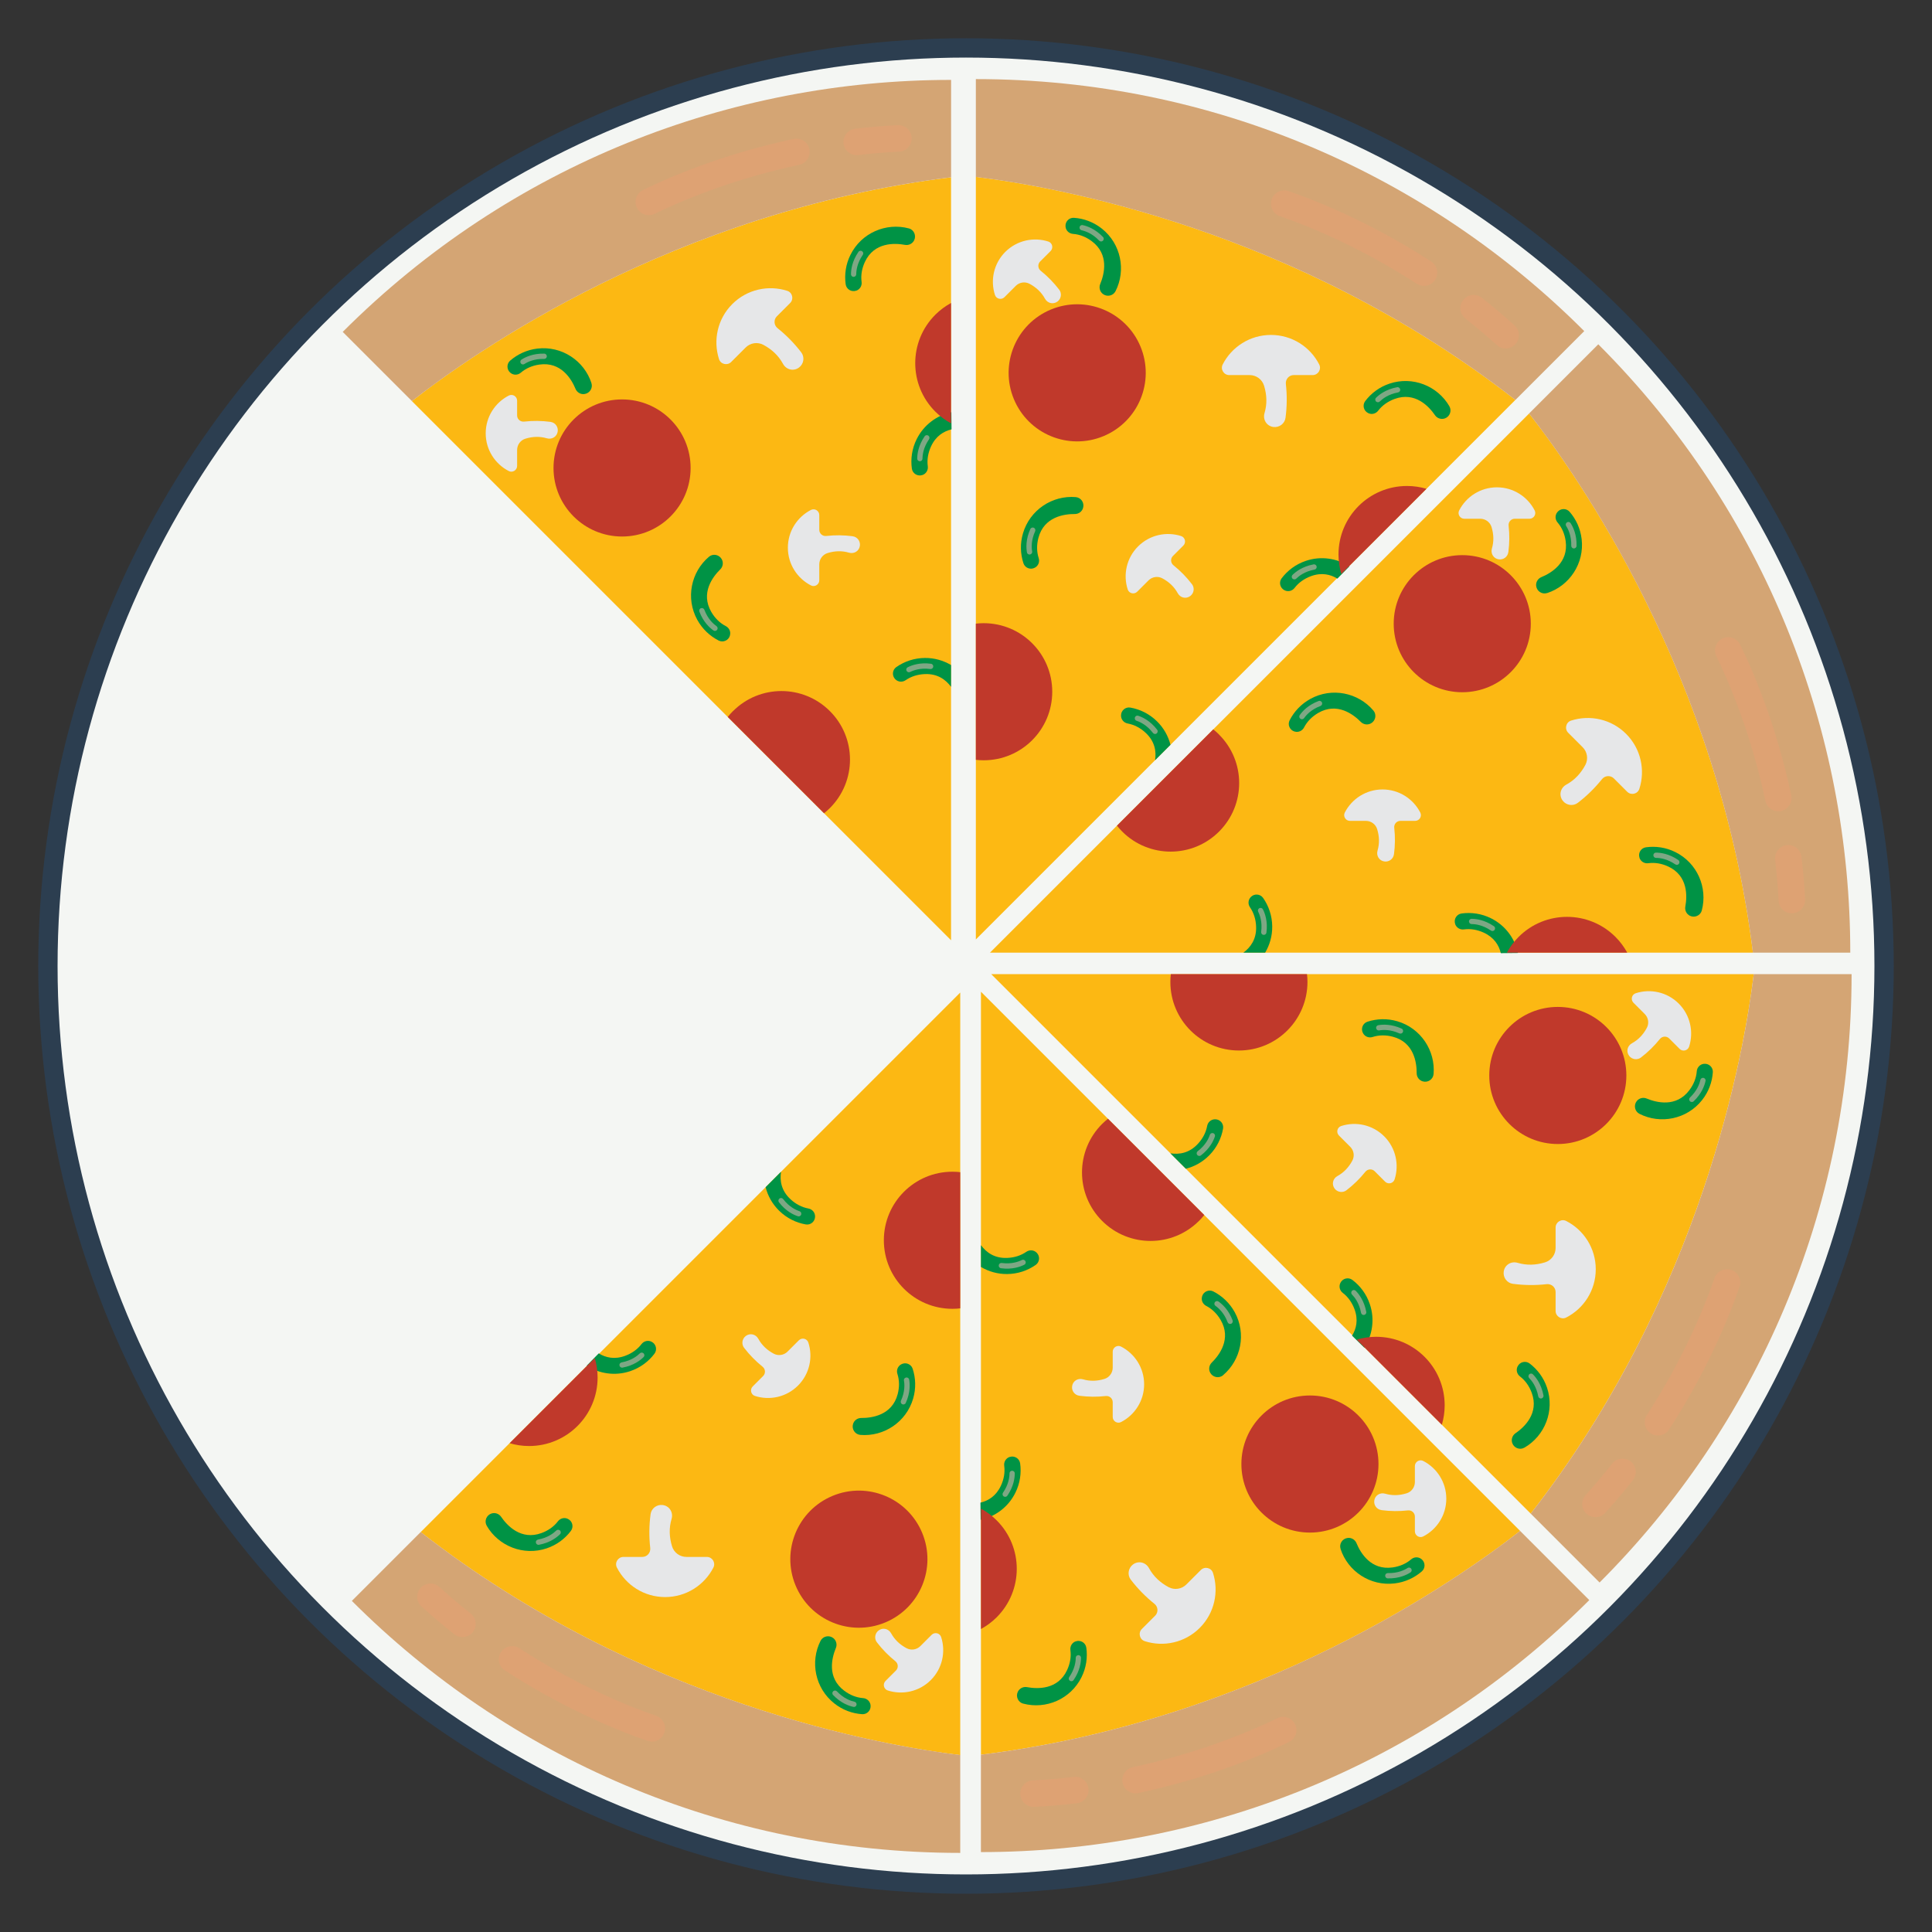 <?xml version="1.0" encoding="UTF-8"?>
<svg id="Layer_1" data-name="Layer 1" xmlns="http://www.w3.org/2000/svg" viewBox="0 0 500 500">
  <rect x="0" y="0" width="500" height="500" fill="#333333" stroke="none"/>
  <defs>
    <style>
      .cls-1 {
        fill: #d4a574;
      }

      .cls-2 {
        fill: #fdb913;
      }

      .cls-3 {
        fill: #f4f6f3;
        stroke: #2c3e50;
        stroke-miterlimit: 10;
        stroke-width: 5px;
      }

      .cls-4 {
        fill: #c0392b;
      }

      .cls-5 {
        fill: #dea273;
      }

      .cls-6 {
        fill: #fcb813;
      }

      .cls-7 {
        fill: #7ea784;
      }

      .cls-8 {
        fill: #e6e7e8;
      }

      .cls-9 {
        fill: #009345;
      }
    </style>
  </defs>
  <circle class="cls-3" cx="250" cy="250" r="237.6"/>
  <g>
    <g>
      <path class="cls-6" d="M248.51,256.87l-139.63,139.63c56.97,44.45,119.72,55.3,139.63,57.72v-197.34Z"/>
      <path class="cls-1" d="M248.51,479.53v-25.32c-19.9-2.42-82.66-13.26-139.63-57.72l-17.82,17.82c40.29,40.29,95.96,65.22,157.45,65.22Z"/>
      <g>
        <path class="cls-9" d="M125.96,394.86c3.06,5.28,9.52,7.87,15.52,5.85,2.59-.87,4.73-2.48,6.27-4.52.77-1.03.41-2.51-.74-3.08l-.04-.02c-.9-.45-1.97-.17-2.58.62-1.04,1.37-2.51,2.4-4.24,3.04-5.34,1.96-8.93-1.96-10.46-4.2-.56-.81-1.58-1.16-2.52-.85h0c-1.3.44-1.9,1.96-1.21,3.15Z"/>
        <path class="cls-7" d="M144.84,396.02h0c.34.25.39.74.09,1.04-.8.8-2.56,2.19-5.45,2.73-.39.07-.75-.2-.8-.59h0c-.05-.36.2-.69.56-.76,2.55-.47,4.06-1.69,4.72-2.34.24-.24.61-.26.88-.07Z"/>
      </g>
      <g>
        <path class="cls-9" d="M212.36,424.64c-2.76,5.44-1.41,12.27,3.55,16.2,2.15,1.7,4.66,2.62,7.21,2.79,1.28.09,2.33-1.02,2.18-2.3v-.04c-.12-1-.94-1.75-1.94-1.82-1.72-.13-3.38-.79-4.86-1.9-4.56-3.41-3.22-8.55-2.18-11.06.38-.91.11-1.96-.66-2.57h0c-1.08-.85-2.68-.52-3.3.7Z"/>
        <path class="cls-7" d="M221.68,441.1h0c-.02.42-.41.73-.82.64-1.11-.24-3.23-.95-5.26-3.08-.27-.28-.24-.74.06-.99h0c.28-.24.69-.21.94.06,1.79,1.88,3.63,2.48,4.54,2.68.33.07.55.37.54.7Z"/>
      </g>
      <g>
        <path class="cls-9" d="M222.64,371.35c6.08.51,11.9-3.31,13.68-9.39.77-2.63.67-5.3-.12-7.73-.4-1.22-1.82-1.77-2.95-1.15l-.04.02c-.88.48-1.27,1.52-.96,2.47.53,1.64.54,3.43.07,5.22-1.44,5.5-6.72,6.2-9.43,6.18-.99,0-1.86.63-2.13,1.58h0c-.39,1.32.52,2.68,1.9,2.8Z"/>
        <path class="cls-7" d="M234.39,356.53h0c.4-.14.83.11.9.52.2,1.12.34,3.35-.88,6.03-.16.36-.6.5-.94.32h0c-.32-.17-.45-.56-.3-.9,1.07-2.36.94-4.3.77-5.21-.06-.33.13-.65.45-.76Z"/>
      </g>
      <g>
        <path class="cls-9" d="M154.94,350.26l-3.11,3.18c3.24,2.08,7.36,2.74,11.28,1.41,2.59-.87,4.73-2.48,6.27-4.52.77-1.03.41-2.51-.74-3.08l-.04-.02c-.9-.45-1.97-.17-2.58.62-1.04,1.37-2.51,2.4-4.24,3.04-2.76,1.02-5.06.45-6.84-.64Z"/>
        <path class="cls-7" d="M166.47,350.17h0c.34.25.39.74.09,1.04-.8.8-2.56,2.19-5.45,2.73-.39.07-.75-.2-.8-.59h0c-.05-.36.2-.69.56-.76,2.55-.47,4.06-1.69,4.72-2.34.24-.24.61-.26.88-.07Z"/>
      </g>
      <g>
        <path class="cls-9" d="M202.13,303.25l-3.99,3.99c.57,2.25,1.74,4.37,3.52,6.11,1.95,1.91,4.36,3.09,6.87,3.53,1.27.22,2.42-.77,2.41-2.06v-.04c-.01-1-.74-1.84-1.73-2.02-1.69-.31-3.28-1.14-4.63-2.4-2.42-2.24-2.8-4.85-2.45-7.12Z"/>
        <path class="cls-7" d="M207.37,314.21h0c-.06.42-.48.68-.88.55-1.08-.35-3.11-1.28-4.9-3.62-.24-.31-.16-.76.16-.98h0c.3-.21.71-.13.93.16,1.58,2.06,3.35,2.85,4.23,3.14.32.1.51.42.46.75Z"/>
      </g>
      <g>
        <path class="cls-5" d="M122.37,422.38h0c1.18-1.49.93-3.65-.56-4.82-2.71-2.13-5.42-4.42-8.11-6.86-1.38-1.25-3.5-1.16-4.78.18h0c-1.33,1.4-1.24,3.61.19,4.91,2.81,2.55,5.64,4.93,8.46,7.15,1.48,1.17,3.63.92,4.81-.55Z"/>
        <path class="cls-5" d="M129.78,427.39c-1.18,1.59-.78,3.84.88,4.92,7.21,4.67,13.89,8.26,19.32,10.89,7.75,3.76,14,6.1,17.62,7.34,1.86.64,3.87-.42,4.4-2.32h0c.49-1.76-.46-3.59-2.18-4.17-3.44-1.18-9.53-3.46-17.01-7.1-5.17-2.51-11.54-5.94-18.41-10.39-1.52-.98-3.54-.62-4.62.83h0Z"/>
      </g>
      <path class="cls-4" d="M131.89,373.5c1.6.47,3.28.73,5.03.73,9.8,0,17.74-7.94,17.74-17.74,0-1.75-.26-3.44-.73-5.03l-22.04,22.04Z"/>
      <path class="cls-4" d="M246.48,338.72c.69,0,1.36-.04,2.03-.12v-35.24c-.67-.08-1.34-.12-2.03-.12-9.8,0-17.74,7.94-17.74,17.74s7.94,17.74,17.74,17.74Z"/>
      <path class="cls-8" d="M161.35,402.93c-1.41,0-2.34,1.49-1.7,2.75,2.32,4.54,7.04,7.64,12.49,7.64s10.17-3.11,12.49-7.64c.64-1.26-.29-2.75-1.7-2.75h-5.28c-1.71,0-3.23-1.11-3.73-2.75-.74-2.42-.8-4.78-.12-7.07.5-1.7-.54-3.38-2.29-3.61-1.54-.2-2.94.88-3.14,2.37-.39,2.92-.42,5.84-.09,8.76.13,1.22-.81,2.3-2.04,2.3h-4.88Z"/>
      <path class="cls-8" d="M192.57,348.81c1.4,1.83,3,3.46,4.79,4.9.75.6.82,1.72.14,2.4l-2.7,2.7c-.78.78-.47,2.12.58,2.46,3.79,1.22,8.12.33,11.14-2.68,3.01-3.01,3.91-7.34,2.68-11.14-.34-1.05-1.68-1.36-2.46-.58l-2.92,2.92c-.95.95-2.4,1.17-3.58.54-1.74-.93-3.08-2.2-3.98-3.84-.66-1.22-2.17-1.57-3.27-.73-.96.74-1.14,2.11-.42,3.05Z"/>
      <path class="cls-8" d="M226.94,425.03c1.4,1.83,3,3.46,4.79,4.9.75.6.82,1.72.14,2.4l-2.7,2.7c-.78.78-.47,2.12.58,2.46,3.79,1.22,8.12.33,11.14-2.68,3.01-3.01,3.91-7.34,2.68-11.14-.34-1.05-1.68-1.36-2.46-.58l-2.92,2.92c-.95.95-2.4,1.17-3.58.54-1.74-.93-3.08-2.2-3.98-3.84-.66-1.22-2.17-1.57-3.27-.73-.96.74-1.14,2.11-.42,3.05Z"/>
      <circle class="cls-4" cx="222.28" cy="403.51" r="17.74" transform="translate(-137.5 115.78) rotate(-22.5)"/>
    </g>
    <g>
      <path class="cls-6" d="M256.52,252.1l139.63,139.63c44.45-56.97,55.3-119.72,57.72-139.63h-197.34Z"/>
      <path class="cls-1" d="M479.19,252.1h-25.32c-2.42,19.9-13.26,82.66-57.72,139.63l17.82,17.82c40.29-40.29,65.22-95.96,65.22-157.45Z"/>
      <g>
        <path class="cls-9" d="M394.52,374.65c5.28-3.06,7.87-9.52,5.85-15.52-.87-2.59-2.48-4.73-4.52-6.27-1.03-.77-2.51-.41-3.08.74l-.02.04c-.45.9-.17,1.97.62,2.58,1.37,1.04,2.4,2.51,3.04,4.24,1.96,5.34-1.96,8.93-4.2,10.46-.81.56-1.16,1.58-.85,2.52h0c.44,1.3,1.96,1.9,3.15,1.21Z"/>
        <path class="cls-7" d="M395.68,355.77h0c.25-.34.74-.39,1.04-.09.8.8,2.19,2.56,2.73,5.45.07.39-.2.75-.59.8h0c-.36.05-.69-.2-.76-.56-.47-2.55-1.69-4.06-2.34-4.72-.24-.24-.26-.61-.07-.88Z"/>
      </g>
      <g>
        <path class="cls-9" d="M424.29,288.26c5.44,2.76,12.27,1.41,16.2-3.55,1.7-2.15,2.62-4.66,2.79-7.21.09-1.28-1.02-2.33-2.3-2.18h-.04c-1,.12-1.75.94-1.82,1.94-.13,1.72-.79,3.38-1.9,4.86-3.41,4.56-8.55,3.22-11.06,2.18-.91-.38-1.96-.11-2.57.66h0c-.85,1.08-.52,2.68.7,3.3Z"/>
        <path class="cls-7" d="M440.75,278.94h0c.42.02.73.41.64.82-.24,1.11-.95,3.23-3.08,5.26-.28.27-.74.24-.99-.06h0c-.24-.28-.21-.69.06-.94,1.88-1.79,2.48-3.63,2.68-4.54.07-.33.37-.55.7-.54Z"/>
      </g>
      <g>
        <path class="cls-9" d="M371.01,277.98c.51-6.08-3.31-11.9-9.39-13.68-2.63-.77-5.3-.67-7.73.12-1.22.4-1.77,1.82-1.15,2.95l.02.04c.48.88,1.52,1.27,2.47.96,1.64-.53,3.43-.54,5.22-.07,5.5,1.44,6.2,6.72,6.18,9.43,0,.99.63,1.86,1.58,2.13h0c1.32.39,2.68-.52,2.8-1.9Z"/>
        <path class="cls-7" d="M356.18,266.22h0c-.14-.4.11-.83.52-.9,1.12-.2,3.35-.34,6.03.88.36.16.5.6.32.94h0c-.17.32-.56.45-.9.3-2.36-1.07-4.3-.94-5.21-.77-.33.06-.65-.13-.76-.45Z"/>
      </g>
      <g>
        <path class="cls-9" d="M349.92,345.68l3.18,3.11c2.08-3.24,2.74-7.36,1.41-11.28-.87-2.59-2.48-4.73-4.52-6.27-1.03-.77-2.51-.41-3.08.74l-.02.04c-.45.9-.17,1.97.62,2.58,1.37,1.04,2.4,2.51,3.04,4.24,1.02,2.76.45,5.06-.64,6.84Z"/>
        <path class="cls-7" d="M349.82,334.15h0c.25-.34.74-.39,1.04-.09.8.8,2.19,2.56,2.73,5.45.07.39-.2.75-.59.8h0c-.36.05-.69-.2-.76-.56-.47-2.55-1.69-4.06-2.34-4.72-.24-.24-.26-.61-.07-.88Z"/>
      </g>
      <g>
        <path class="cls-9" d="M302.9,298.48l3.99,3.99c2.25-.57,4.37-1.74,6.11-3.52,1.91-1.95,3.09-4.36,3.53-6.87.22-1.27-.77-2.42-2.06-2.41h-.04c-1,.01-1.84.74-2.02,1.73-.31,1.69-1.14,3.28-2.4,4.63-2.24,2.42-4.85,2.8-7.12,2.45Z"/>
        <path class="cls-7" d="M313.86,293.24h0c.42.06.68.48.55.88-.35,1.08-1.28,3.11-3.62,4.9-.31.24-.76.16-.98-.16h0c-.21-.3-.13-.71.16-.93,2.06-1.58,2.85-3.35,3.14-4.23.1-.32.42-.51.75-.46Z"/>
      </g>
      <g>
        <path class="cls-5" d="M422.04,378.25h0c-1.49-1.18-3.65-.93-4.82.56-2.13,2.71-4.42,5.42-6.86,8.11-1.25,1.38-1.16,3.5.18,4.78h0c1.4,1.33,3.61,1.24,4.91-.19,2.55-2.81,4.93-5.64,7.15-8.46,1.17-1.48.92-3.63-.55-4.81Z"/>
        <path class="cls-5" d="M427.04,370.83c1.59,1.18,3.84.78,4.92-.88,4.67-7.21,8.26-13.89,10.89-19.32,3.76-7.75,6.1-14,7.34-17.62.64-1.86-.42-3.87-2.32-4.4h0c-1.75-.49-3.58.46-4.17,2.18-1.18,3.44-3.46,9.53-7.1,17.01-2.51,5.17-5.94,11.54-10.39,18.41-.98,1.52-.62,3.54.83,4.62h0Z"/>
      </g>
      <path class="cls-4" d="M373.15,368.73c.47-1.6.73-3.28.73-5.03,0-9.8-7.94-17.74-17.74-17.74-1.75,0-3.44.26-5.03.73l22.04,22.04Z"/>
      <path class="cls-4" d="M338.37,254.13c0-.69-.04-1.36-.12-2.03h-35.24c-.08.67-.12,1.34-.12,2.03,0,9.8,7.94,17.74,17.74,17.74s17.74-7.94,17.74-17.74Z"/>
      <path class="cls-8" d="M402.59,339.27c0,1.41,1.49,2.34,2.75,1.7,4.54-2.32,7.64-7.04,7.64-12.49s-3.11-10.17-7.64-12.49c-1.26-.64-2.75.29-2.75,1.7v5.28c0,1.71-1.11,3.23-2.75,3.73-2.42.74-4.78.8-7.07.12-1.7-.5-3.38.54-3.61,2.29-.2,1.54.88,2.94,2.37,3.14,2.92.39,5.84.42,8.76.09,1.22-.13,2.3.81,2.3,2.04v4.88Z"/>
      <path class="cls-8" d="M348.46,308.04c1.83-1.4,3.46-3,4.9-4.79.6-.75,1.72-.82,2.4-.14l2.7,2.7c.78.78,2.12.47,2.46-.58,1.22-3.79.33-8.12-2.68-11.14-3.01-3.01-7.34-3.91-11.14-2.68-1.05.34-1.36,1.68-.58,2.46l2.92,2.92c.95.95,1.17,2.4.54,3.58-.93,1.74-2.2,3.08-3.84,3.98-1.22.66-1.57,2.17-.73,3.27.74.96,2.11,1.14,3.05.42Z"/>
      <path class="cls-8" d="M424.68,273.68c1.83-1.4,3.46-3,4.9-4.79.6-.75,1.72-.82,2.4-.14l2.7,2.7c.78.78,2.12.47,2.46-.58,1.22-3.79.33-8.12-2.68-11.14-3.01-3.01-7.34-3.91-11.14-2.68-1.05.34-1.36,1.68-.58,2.46l2.92,2.92c.95.95,1.17,2.4.54,3.58-.93,1.74-2.2,3.08-3.84,3.98-1.22.66-1.57,2.17-.73,3.27.74.96,2.11,1.14,3.05.42Z"/>
      <circle class="cls-4" cx="403.16" cy="278.33" r="17.74"/>
    </g>
    <g>
      <path class="cls-6" d="M253.87,256.66v197.46c71.72-8.85,123.76-45.55,139.54-57.92l-139.54-139.54Z"/>
      <path class="cls-1" d="M411.31,414.11l-17.91-17.91c-15.78,12.36-67.82,49.07-139.54,57.92v25.2c56.98,0,113.97-21.74,157.45-65.22Z"/>
      <g>
        <path class="cls-9" d="M264.79,440.89c5.9,1.57,12.3-1.16,15.11-6.84,1.22-2.45,1.59-5.1,1.24-7.63-.18-1.27-1.48-2.06-2.7-1.65h-.04c-.95.33-1.52,1.29-1.38,2.28.23,1.71-.07,3.47-.85,5.15-2.39,5.16-7.7,4.92-10.37,4.43-.97-.18-1.94.3-2.38,1.18h0c-.61,1.23.05,2.73,1.37,3.09Z"/>
        <path class="cls-7" d="M278.96,428.36h0c.42-.07.8.25.8.67,0,1.14-.26,3.36-1.92,5.78-.22.32-.67.39-.98.15h0c-.29-.22-.35-.63-.14-.93,1.47-2.14,1.68-4.07,1.68-4.99,0-.34.24-.62.57-.67Z"/>
      </g>
      <g>
        <path class="cls-9" d="M346.93,400.85c1.89,5.8,7.68,9.68,13.97,8.94,2.72-.32,5.15-1.45,7.07-3.12.97-.84.92-2.37-.09-3.17l-.03-.02c-.79-.62-1.89-.58-2.65.08-1.3,1.12-2.95,1.83-4.78,2.09-5.63.81-8.33-3.77-9.36-6.28-.38-.91-1.31-1.47-2.28-1.35h0c-1.37.16-2.27,1.53-1.84,2.83Z"/>
        <path class="cls-7" d="M365.16,405.91h0c.28.31.22.8-.13,1.03-.95.62-2.96,1.62-5.89,1.54-.39-.01-.69-.35-.66-.74h0c.03-.36.34-.64.71-.63,2.59.07,4.33-.81,5.1-1.32.28-.18.65-.13.88.12Z"/>
      </g>
      <g>
        <path class="cls-9" d="M316.52,355.91c4.66-3.94,6.08-10.75,3.03-16.31-1.32-2.4-3.28-4.22-5.55-5.38-1.15-.58-2.54.04-2.9,1.27v.04c-.29.96.17,1.97,1.06,2.43,1.53.79,2.81,2.05,3.74,3.64,2.87,4.91-.36,9.13-2.3,11.04-.7.69-.87,1.76-.39,2.63h0c.66,1.21,2.27,1.53,3.32.64Z"/>
        <path class="cls-7" d="M314.35,337.11h0c.18-.38.66-.51,1.01-.27.93.65,2.61,2.13,3.64,4.88.14.37-.07.78-.44.89h0c-.35.11-.72-.08-.85-.42-.91-2.43-2.38-3.7-3.14-4.23-.27-.19-.37-.55-.22-.86Z"/>
      </g>
      <g>
        <path class="cls-9" d="M253.74,388.87l.05,4.45c3.76-.81,7.14-3.27,8.98-6.98,1.22-2.45,1.59-5.1,1.24-7.63-.18-1.27-1.48-2.06-2.7-1.65h-.04c-.95.33-1.52,1.29-1.38,2.28.23,1.71-.07,3.47-.85,5.15-1.24,2.67-3.26,3.9-5.29,4.39Z"/>
        <path class="cls-7" d="M261.82,380.64h0c.42-.07.8.25.8.67,0,1.14-.26,3.36-1.92,5.78-.22.32-.67.39-.98.15h0c-.29-.22-.35-.63-.14-.94,1.47-2.14,1.68-4.07,1.68-4.99,0-.34.24-.62.57-.67Z"/>
      </g>
      <g>
        <path class="cls-9" d="M253.87,322.25v5.64c1.99,1.18,4.32,1.86,6.81,1.83,2.74-.03,5.27-.9,7.36-2.36,1.05-.74,1.17-2.26.25-3.16l-.03-.03c-.72-.7-1.82-.77-2.65-.2-1.42.98-3.13,1.51-4.97,1.58-3.29.13-5.41-1.45-6.77-3.3Z"/>
        <path class="cls-7" d="M265.32,326.3h0c.25.34.14.82-.24,1.01-1.01.52-3.11,1.3-6.02.91-.39-.05-.65-.42-.58-.81h0c.07-.36.41-.6.77-.55,2.57.34,4.39-.35,5.21-.77.3-.15.66-.06.86.21Z"/>
      </g>
      <g>
        <path class="cls-5" d="M281.7,462.89h0c-.21-1.89-1.92-3.24-3.81-3.02-3.42.4-6.96.71-10.59.89-1.86.09-3.3,1.65-3.25,3.51h0c.05,1.93,1.68,3.43,3.6,3.34,3.78-.18,7.47-.5,11.04-.93,1.87-.22,3.22-1.91,3.01-3.79Z"/>
        <path class="cls-5" d="M290.49,461.19c.29,1.95,2.17,3.27,4.1,2.86,8.4-1.8,15.67-3.98,21.36-5.96,8.14-2.82,14.21-5.58,17.65-7.27,1.77-.87,2.44-3.04,1.48-4.75h0c-.89-1.59-2.86-2.21-4.49-1.41-3.27,1.6-9.19,4.29-17.05,7.01-5.43,1.88-12.36,3.96-20.36,5.67-1.77.38-2.94,2.06-2.68,3.85h0Z"/>
      </g>
      <path class="cls-4" d="M253.87,421.59c1.46-.8,2.84-1.81,4.07-3.04,6.93-6.93,6.93-18.16,0-25.08-1.24-1.24-2.61-2.25-4.07-3.04v31.17Z"/>
      <path class="cls-4" d="M310.31,315.97c.48-.48.93-.99,1.35-1.52l-24.92-24.92c-.52.42-1.03.86-1.52,1.35-6.93,6.93-6.93,18.16,0,25.08,6.93,6.93,18.16,6.93,25.08,0Z"/>
      <path class="cls-8" d="M295.51,421.58c-1,1-.6,2.71.74,3.15,4.85,1.57,10.39.42,14.24-3.43,3.85-3.85,4.99-9.39,3.43-14.24-.43-1.34-2.15-1.74-3.15-.74l-3.74,3.74c-1.21,1.21-3.07,1.5-4.58.7-2.23-1.19-3.94-2.81-5.09-4.92-.85-1.55-2.77-2.01-4.18-.93-1.23.95-1.46,2.7-.54,3.9,1.79,2.34,3.84,4.42,6.13,6.26.96.77,1.05,2.2.18,3.07l-3.45,3.45Z"/>
      <path class="cls-8" d="M279.32,361.22c2.28.3,4.57.33,6.85.07.96-.11,1.8.63,1.8,1.6v3.81c0,1.1,1.17,1.83,2.15,1.33,3.55-1.82,5.98-5.51,5.98-9.77,0-4.26-2.43-7.95-5.98-9.77-.98-.5-2.15.23-2.15,1.33v4.13c0,1.34-.87,2.53-2.15,2.92-1.89.58-3.74.63-5.53.1-1.33-.39-2.65.42-2.83,1.79-.16,1.21.68,2.3,1.86,2.45Z"/>
      <path class="cls-8" d="M357.52,390.82c2.28.3,4.57.33,6.85.07.96-.11,1.8.63,1.8,1.6v3.81c0,1.1,1.17,1.83,2.15,1.33,3.55-1.82,5.98-5.51,5.98-9.77,0-4.26-2.43-7.95-5.98-9.77-.98-.5-2.15.23-2.15,1.33v4.13c0,1.34-.87,2.53-2.15,2.92-1.89.58-3.74.63-5.53.1-1.33-.39-2.65.42-2.83,1.79-.16,1.21.68,2.3,1.86,2.45Z"/>
      <circle class="cls-4" cx="339.01" cy="378.89" r="17.74"/>
    </g>
    <g>
      <g>
        <path class="cls-6" d="M246.13,243.34V45.88c-71.72,8.85-123.76,45.55-139.54,57.92l139.54,139.54Z"/>
        <path class="cls-1" d="M88.69,85.89l17.91,17.91c15.78-12.36,67.82-49.07,139.54-57.92v-25.2c-56.98,0-113.97,21.74-157.45,65.22Z"/>
        <g>
          <path class="cls-9" d="M235.21,59.11c-5.9-1.57-12.3,1.16-15.11,6.84-1.22,2.45-1.59,5.1-1.24,7.63.18,1.27,1.48,2.06,2.7,1.65h.04c.95-.33,1.52-1.29,1.38-2.28-.23-1.71.07-3.47.85-5.15,2.39-5.16,7.7-4.92,10.37-4.43.97.18,1.94-.3,2.38-1.18h0c.61-1.23-.05-2.73-1.37-3.09Z"/>
          <path class="cls-7" d="M221.04,71.64h0c-.42.07-.8-.25-.8-.67,0-1.14.26-3.36,1.92-5.78.22-.32.67-.39.98-.15h0c.29.22.35.63.14.93-1.47,2.14-1.68,4.07-1.68,4.99,0,.34-.24.62-.57.67Z"/>
        </g>
        <g>
          <path class="cls-9" d="M153.07,99.15c-1.89-5.8-7.68-9.68-13.97-8.94-2.72.32-5.15,1.45-7.07,3.12-.97.84-.92,2.37.09,3.17l.03.02c.79.62,1.89.58,2.65-.08,1.3-1.12,2.95-1.83,4.78-2.09,5.63-.81,8.33,3.77,9.36,6.28.38.91,1.31,1.47,2.28,1.35h0c1.37-.16,2.27-1.53,1.84-2.83Z"/>
          <path class="cls-7" d="M134.84,94.09h0c-.28-.31-.22-.8.13-1.03.95-.62,2.96-1.62,5.89-1.54.39.01.69.35.66.74h0c-.03.36-.34.64-.71.63-2.59-.07-4.33.81-5.1,1.32-.28.18-.65.13-.88-.12Z"/>
        </g>
        <g>
          <path class="cls-9" d="M183.48,144.09c-4.66,3.94-6.08,10.75-3.03,16.31,1.32,2.4,3.28,4.22,5.55,5.38,1.15.58,2.54-.04,2.9-1.27v-.04c.29-.96-.17-1.97-1.06-2.43-1.53-.79-2.81-2.05-3.74-3.64-2.87-4.91.36-9.13,2.3-11.04.7-.69.87-1.76.39-2.63h0c-.66-1.21-2.27-1.53-3.32-.64Z"/>
          <path class="cls-7" d="M185.65,162.89h0c-.18.38-.66.51-1.01.27-.93-.65-2.61-2.13-3.64-4.88-.14-.37.07-.78.44-.89h0c.35-.11.72.08.85.42.91,2.43,2.38,3.7,3.14,4.23.27.19.37.55.22.86Z"/>
        </g>
        <g>
          <path class="cls-9" d="M246.26,111.13l-.05-4.45c-3.76.81-7.14,3.27-8.98,6.98-1.22,2.45-1.59,5.1-1.24,7.63.18,1.27,1.48,2.06,2.7,1.65h.04c.95-.33,1.52-1.29,1.38-2.28-.23-1.71.07-3.47.85-5.15,1.24-2.67,3.26-3.9,5.29-4.39Z"/>
          <path class="cls-7" d="M238.18,119.36h0c-.42.07-.8-.25-.8-.67,0-1.14.26-3.36,1.92-5.78.22-.32.67-.39.98-.15h0c.29.22.35.63.14.94-1.47,2.14-1.68,4.07-1.68,4.99,0,.34-.24.62-.57.67Z"/>
        </g>
        <g>
          <path class="cls-9" d="M246.13,177.75v-5.64c-1.99-1.18-4.32-1.86-6.81-1.83-2.74.03-5.27.9-7.36,2.36-1.05.74-1.17,2.26-.25,3.16l.03.03c.72.7,1.82.77,2.65.2,1.42-.98,3.13-1.51,4.97-1.58,3.29-.13,5.41,1.45,6.77,3.3Z"/>
          <path class="cls-7" d="M234.68,173.7h0c-.25-.34-.14-.82.24-1.01,1.01-.52,3.11-1.3,6.02-.91.39.05.65.42.58.81h0c-.07.36-.41.6-.77.55-2.57-.34-4.39.35-5.21.77-.3.15-.66.06-.86-.21Z"/>
        </g>
        <g>
          <path class="cls-5" d="M218.3,37.11h0c.21,1.89,1.92,3.24,3.81,3.02,3.42-.4,6.96-.71,10.59-.89,1.86-.09,3.3-1.65,3.25-3.51h0c-.05-1.93-1.68-3.43-3.6-3.34-3.78.18-7.47.5-11.04.93-1.87.22-3.22,1.91-3.01,3.79Z"/>
          <path class="cls-5" d="M209.51,38.81c-.29-1.95-2.17-3.27-4.1-2.86-8.4,1.8-15.67,3.98-21.36,5.96-8.14,2.82-14.21,5.58-17.65,7.27-1.77.87-2.44,3.04-1.48,4.75h0c.89,1.59,2.86,2.21,4.49,1.41,3.27-1.6,9.19-4.29,17.05-7.01,5.43-1.88,12.36-3.96,20.36-5.67,1.77-.38,2.94-2.06,2.68-3.85h0Z"/>
        </g>
        <path class="cls-4" d="M246.13,78.41c-1.46.8-2.84,1.81-4.07,3.04-6.93,6.93-6.93,18.16,0,25.08,1.24,1.24,2.61,2.25,4.07,3.04v-31.17Z"/>
        <path class="cls-4" d="M189.69,184.03c-.48.48-.93.99-1.35,1.52l24.92,24.92c.52-.42,1.03-.86,1.52-1.35,6.93-6.93,6.93-18.16,0-25.08-6.93-6.93-18.16-6.93-25.08,0Z"/>
        <path class="cls-8" d="M204.49,78.42c1-1,.6-2.71-.74-3.15-4.85-1.57-10.39-.42-14.24,3.43-3.85,3.85-4.99,9.39-3.43,14.24.43,1.34,2.15,1.74,3.15.74l3.74-3.74c1.21-1.21,3.07-1.5,4.58-.7,2.23,1.19,3.94,2.81,5.09,4.92.85,1.55,2.77,2.01,4.18.93,1.23-.95,1.46-2.7.54-3.9-1.79-2.34-3.84-4.42-6.13-6.26-.96-.77-1.05-2.2-.18-3.07l3.45-3.45Z"/>
        <path class="cls-8" d="M220.68,138.78c-2.28-.3-4.57-.33-6.85-.07-.96.11-1.8-.63-1.8-1.6v-3.81c0-1.1-1.17-1.83-2.15-1.33-3.55,1.82-5.98,5.51-5.98,9.77,0,4.26,2.43,7.95,5.98,9.77.98.5,2.15-.23,2.15-1.33v-4.13c0-1.34.87-2.53,2.15-2.92,1.89-.58,3.74-.63,5.53-.1,1.33.39,2.65-.42,2.83-1.79.16-1.21-.68-2.3-1.86-2.45Z"/>
        <path class="cls-8" d="M142.48,109.18c-2.28-.3-4.57-.33-6.85-.07-.96.11-1.8-.63-1.8-1.6v-3.81c0-1.1-1.17-1.83-2.15-1.33-3.55,1.82-5.98,5.51-5.98,9.77,0,4.26,2.43,7.95,5.98,9.77.98.5,2.15-.23,2.15-1.33v-4.13c0-1.34.87-2.53,2.15-2.92,1.89-.58,3.74-.63,5.53-.1,1.33.39,2.65-.42,2.83-1.79.16-1.21-.68-2.3-1.86-2.45Z"/>
        <circle class="cls-4" cx="160.99" cy="121.11" r="17.74"/>
      </g>
      <g>
        <path class="cls-2" d="M252.55,243.13l139.63-139.63c-56.97-44.45-119.72-55.3-139.63-57.72v197.34Z"/>
        <path class="cls-1" d="M252.55,20.47v25.32c19.9,2.42,82.66,13.26,139.63,57.72l17.82-17.82c-40.29-40.29-95.96-65.22-157.45-65.22Z"/>
        <g>
          <path class="cls-9" d="M375.1,105.14c-3.06-5.28-9.52-7.87-15.52-5.85-2.59.87-4.73,2.48-6.27,4.52-.77,1.03-.41,2.51.74,3.08l.04.02c.9.45,1.97.17,2.58-.62,1.04-1.37,2.51-2.4,4.24-3.04,5.34-1.96,8.93,1.96,10.46,4.2.56.81,1.58,1.16,2.52.85h0c1.3-.44,1.9-1.96,1.21-3.15Z"/>
          <path class="cls-7" d="M356.21,103.98h0c-.34-.25-.39-.74-.09-1.04.8-.8,2.56-2.19,5.45-2.73.39-.07.75.2.8.59h0c.05.36-.2.69-.56.76-2.55.47-4.06,1.69-4.72,2.34-.24.24-.61.26-.88.07Z"/>
        </g>
        <g>
          <path class="cls-9" d="M288.7,75.36c2.76-5.44,1.41-12.27-3.55-16.2-2.15-1.7-4.66-2.62-7.21-2.79-1.28-.09-2.33,1.02-2.18,2.3v.04c.12,1,.94,1.75,1.94,1.82,1.72.13,3.38.79,4.86,1.9,4.56,3.41,3.22,8.55,2.18,11.06-.38.91-.11,1.96.66,2.57h0c1.08.85,2.68.52,3.3-.7Z"/>
          <path class="cls-7" d="M279.38,58.9h0c.02-.42.41-.73.82-.64,1.11.24,3.23.95,5.26,3.08.27.28.24.74-.06.99h0c-.28.24-.69.21-.94-.06-1.79-1.88-3.63-2.48-4.54-2.68-.33-.07-.55-.37-.54-.7Z"/>
        </g>
        <g>
          <path class="cls-9" d="M278.42,128.65c-6.08-.51-11.9,3.31-13.68,9.39-.77,2.63-.67,5.3.12,7.73.4,1.22,1.82,1.77,2.95,1.15l.04-.02c.88-.48,1.27-1.52.96-2.47-.53-1.64-.54-3.43-.07-5.22,1.44-5.5,6.72-6.2,9.43-6.18.99,0,1.86-.63,2.13-1.58h0c.39-1.32-.52-2.68-1.9-2.8Z"/>
          <path class="cls-7" d="M266.67,143.47h0c-.4.14-.83-.11-.9-.52-.2-1.12-.34-3.35.88-6.03.16-.36.6-.5.94-.32h0c.32.17.45.56.3.9-1.07,2.36-.94,4.3-.77,5.21.06.33-.13.65-.45.76Z"/>
        </g>
        <g>
          <path class="cls-9" d="M346.12,149.74l3.11-3.18c-3.24-2.08-7.36-2.74-11.28-1.41-2.59.87-4.73,2.48-6.27,4.52-.77,1.03-.41,2.51.74,3.08l.04.02c.9.45,1.97.17,2.58-.62,1.04-1.37,2.51-2.4,4.24-3.04,2.76-1.02,5.06-.45,6.84.64Z"/>
          <path class="cls-7" d="M334.59,149.83h0c-.34-.25-.39-.74-.09-1.04.8-.8,2.56-2.19,5.45-2.73.39-.07.75.2.8.59h0c.05.36-.2.69-.56.76-2.55.47-4.06,1.69-4.72,2.34-.24.24-.61.26-.88.07Z"/>
        </g>
        <g>
          <path class="cls-9" d="M298.93,196.75l3.99-3.99c-.57-2.25-1.74-4.37-3.52-6.11-1.95-1.91-4.36-3.09-6.87-3.53-1.27-.22-2.42.77-2.41,2.06v.04c.01,1,.74,1.84,1.73,2.02,1.69.31,3.28,1.14,4.63,2.4,2.42,2.24,2.8,4.85,2.45,7.12Z"/>
          <path class="cls-7" d="M293.69,185.79h0c.06-.42.48-.68.88-.55,1.08.35,3.11,1.28,4.9,3.62.24.31.16.76-.16.98h0c-.3.21-.71.13-.93-.16-1.58-2.06-3.35-2.85-4.23-3.14-.32-.1-.51-.42-.46-.75Z"/>
        </g>
        <g>
          <path class="cls-5" d="M378.69,77.62h0c-1.18,1.49-.93,3.65.56,4.82,2.71,2.13,5.42,4.42,8.11,6.86,1.38,1.25,3.5,1.16,4.78-.18h0c1.33-1.4,1.24-3.61-.19-4.91-2.81-2.55-5.64-4.93-8.46-7.15-1.48-1.17-3.63-.92-4.81.55Z"/>
          <path class="cls-5" d="M371.28,72.61c1.18-1.59.78-3.84-.88-4.92-7.21-4.67-13.89-8.26-19.32-10.89-7.75-3.76-14-6.1-17.62-7.34-1.86-.64-3.87.42-4.4,2.32h0c-.49,1.76.46,3.59,2.18,4.17,3.44,1.18,9.53,3.46,17.01,7.1,5.17,2.51,11.54,5.94,18.41,10.39,1.52.98,3.54.62,4.62-.83h0Z"/>
        </g>
        <path class="cls-4" d="M369.17,126.5c-1.6-.47-3.28-.73-5.03-.73-9.8,0-17.74,7.94-17.74,17.74,0,1.75.26,3.44.73,5.03l22.04-22.04Z"/>
        <path class="cls-4" d="M254.58,161.28c-.69,0-1.36.04-2.03.12v35.24c.67.08,1.34.12,2.03.12,9.8,0,17.74-7.94,17.74-17.74s-7.94-17.74-17.74-17.74Z"/>
        <path class="cls-8" d="M339.71,97.07c1.41,0,2.34-1.49,1.7-2.75-2.32-4.54-7.04-7.64-12.49-7.64s-10.17,3.11-12.49,7.64c-.64,1.26.29,2.75,1.7,2.75h5.28c1.71,0,3.23,1.11,3.73,2.75.74,2.42.8,4.78.12,7.07-.5,1.7.54,3.38,2.29,3.61,1.54.2,2.94-.88,3.14-2.37.39-2.92.42-5.84.09-8.76-.13-1.22.81-2.3,2.04-2.3h4.88Z"/>
        <path class="cls-8" d="M308.48,151.19c-1.4-1.83-3-3.46-4.79-4.9-.75-.6-.82-1.72-.14-2.4l2.7-2.7c.78-.78.47-2.12-.58-2.46-3.79-1.22-8.12-.33-11.14,2.68-3.01,3.01-3.91,7.34-2.68,11.14.34,1.05,1.68,1.36,2.46.58l2.92-2.92c.95-.95,2.4-1.17,3.58-.54,1.74.93,3.08,2.2,3.98,3.84.66,1.22,2.17,1.57,3.27.73.96-.74,1.14-2.11.42-3.05Z"/>
        <path class="cls-8" d="M274.12,74.97c-1.4-1.83-3-3.46-4.79-4.9-.75-.6-.82-1.72-.14-2.4l2.7-2.7c.78-.78.47-2.12-.58-2.46-3.79-1.22-8.12-.33-11.14,2.68-3.01,3.01-3.91,7.34-2.68,11.14.34,1.05,1.68,1.36,2.46.58l2.92-2.92c.95-.95,2.4-1.17,3.58-.54,1.74.93,3.08,2.2,3.98,3.84.66,1.22,2.17,1.57,3.27.73.96-.74,1.14-2.11.42-3.05Z"/>
        <circle class="cls-4" cx="278.78" cy="96.49" r="17.74" transform="translate(-15.71 114.03) rotate(-22.5)"/>
      </g>
      <g>
        <path class="cls-6" d="M256.2,246.55h197.46c-8.85-71.72-45.55-123.76-57.92-139.54l-139.54,139.54Z"/>
        <path class="cls-1" d="M413.64,89.1l-17.91,17.91c12.36,15.78,49.07,67.82,57.92,139.54h25.2c0-56.98-21.74-113.97-65.22-157.45Z"/>
        <g>
          <path class="cls-9" d="M440.42,235.63c1.57-5.9-1.16-12.3-6.84-15.11-2.45-1.22-5.1-1.59-7.63-1.24-1.27.18-2.06,1.48-1.65,2.7v.04c.33.95,1.29,1.52,2.28,1.38,1.71-.23,3.47.07,5.15.85,5.16,2.39,4.92,7.7,4.43,10.37-.18.97.3,1.94,1.18,2.38h0c1.23.61,2.73-.05,3.09-1.37Z"/>
          <path class="cls-7" d="M427.9,221.46h0c-.07-.42.25-.8.67-.8,1.14,0,3.36.26,5.78,1.92.32.22.39.67.15.98h0c-.22.29-.63.35-.93.14-2.14-1.47-4.07-1.68-4.99-1.68-.34,0-.62-.24-.67-.57Z"/>
        </g>
        <g>
          <path class="cls-9" d="M400.39,153.49c5.8-1.89,9.68-7.68,8.94-13.97-.32-2.72-1.45-5.15-3.12-7.07-.84-.97-2.37-.92-3.17.09l-.02.03c-.62.79-.58,1.89.08,2.65,1.12,1.3,1.83,2.95,2.09,4.78.81,5.63-3.77,8.33-6.28,9.36-.91.38-1.47,1.31-1.35,2.28h0c.16,1.37,1.53,2.27,2.83,1.84Z"/>
          <path class="cls-7" d="M405.44,135.26h0c.31-.28.8-.22,1.03.13.62.95,1.62,2.96,1.54,5.89-.01.39-.35.69-.74.66h0c-.36-.03-.64-.34-.63-.71.07-2.59-.81-4.33-1.32-5.1-.18-.28-.13-.65.12-.88Z"/>
        </g>
        <g>
          <path class="cls-9" d="M355.44,183.9c-3.94-4.66-10.75-6.08-16.31-3.03-2.4,1.32-4.22,3.28-5.38,5.55-.58,1.15.04,2.54,1.27,2.9h.04c.96.29,1.97-.17,2.43-1.06.79-1.53,2.05-2.81,3.64-3.74,4.91-2.87,9.13.36,11.04,2.3.69.7,1.76.87,2.63.39h0c1.21-.66,1.53-2.27.64-3.32Z"/>
          <path class="cls-7" d="M336.65,186.07h0c-.38-.18-.51-.66-.27-1.01.65-.93,2.13-2.61,4.88-3.64.37-.14.78.07.89.44h0c.11.35-.08.72-.42.85-2.43.91-3.7,2.38-4.23,3.14-.19.27-.55.37-.86.22Z"/>
        </g>
        <g>
          <path class="cls-9" d="M388.4,246.68l4.45-.05c-.81-3.76-3.27-7.14-6.98-8.98-2.45-1.22-5.1-1.59-7.63-1.24-1.27.18-2.06,1.48-1.65,2.7v.04c.33.95,1.29,1.52,2.28,1.38,1.71-.23,3.47.07,5.15.85,2.67,1.24,3.9,3.26,4.39,5.29Z"/>
          <path class="cls-7" d="M380.18,238.59h0c-.07-.42.25-.8.67-.8,1.14,0,3.36.26,5.78,1.92.32.22.39.67.15.98h0c-.22.29-.63.35-.93.14-2.14-1.47-4.07-1.68-4.99-1.68-.34,0-.62-.24-.67-.57Z"/>
        </g>
        <g>
          <path class="cls-9" d="M321.78,246.55h5.64c1.18-1.99,1.86-4.32,1.83-6.81-.03-2.74-.9-5.27-2.36-7.36-.74-1.05-2.26-1.17-3.16-.25l-.03.03c-.7.72-.77,1.82-.2,2.65.98,1.42,1.51,3.13,1.58,4.97.13,3.29-1.45,5.41-3.3,6.77Z"/>
          <path class="cls-7" d="M325.83,235.1h0c.34-.25.82-.14,1.01.24.52,1.01,1.3,3.11.91,6.02-.05.39-.42.65-.81.58h0c-.36-.07-.6-.41-.55-.77.34-2.57-.35-4.39-.77-5.21-.15-.3-.06-.66.21-.86Z"/>
        </g>
        <g>
          <path class="cls-5" d="M462.43,218.72h0c-1.89.21-3.24,1.92-3.02,3.81.4,3.42.71,6.96.89,10.59.09,1.86,1.65,3.3,3.51,3.25h0c1.93-.05,3.43-1.68,3.34-3.6-.18-3.78-.5-7.47-.93-11.04-.22-1.87-1.91-3.22-3.79-3.01Z"/>
          <path class="cls-5" d="M460.72,209.93c1.95-.29,3.27-2.17,2.86-4.1-1.8-8.4-3.98-15.67-5.96-21.36-2.82-8.14-5.58-14.21-7.27-17.65-.87-1.77-3.04-2.44-4.75-1.48h0c-1.59.89-2.2,2.86-1.4,4.5,1.6,3.27,4.29,9.19,7.01,17.05,1.88,5.43,3.96,12.36,5.67,20.36.38,1.77,2.06,2.94,3.85,2.68h0Z"/>
        </g>
        <path class="cls-4" d="M421.13,246.55c-.8-1.46-1.81-2.84-3.04-4.07-6.93-6.93-18.16-6.93-25.08,0-1.24,1.24-2.25,2.61-3.04,4.07h31.17Z"/>
        <path class="cls-4" d="M315.51,190.11c-.48-.48-.99-.93-1.52-1.35l-24.92,24.92c.42.52.86,1.03,1.35,1.52,6.93,6.93,18.16,6.93,25.08,0,6.93-6.93,6.93-18.16,0-25.08Z"/>
        <path class="cls-8" d="M421.11,204.9c1,1,2.71.6,3.15-.74,1.57-4.85.42-10.39-3.43-14.24-3.85-3.85-9.39-4.99-14.24-3.43-1.34.43-1.74,2.15-.74,3.15l3.74,3.74c1.21,1.21,1.5,3.07.7,4.58-1.19,2.23-2.81,3.94-4.92,5.09-1.55.85-2.01,2.77-.93,4.18.95,1.23,2.7,1.46,3.9.54,2.34-1.79,4.42-3.84,6.26-6.13.77-.96,2.2-1.05,3.07-.18l3.45,3.45Z"/>
        <path class="cls-8" d="M360.76,221.09c.3-2.28.33-4.57.07-6.85-.11-.96.63-1.8,1.6-1.8h3.81c1.1,0,1.83-1.17,1.33-2.15-1.82-3.55-5.51-5.98-9.77-5.98-4.26,0-7.95,2.43-9.77,5.98-.5.98.23,2.15,1.33,2.15h4.13c1.34,0,2.53.87,2.92,2.15.58,1.89.63,3.74.1,5.53-.39,1.33.42,2.65,1.79,2.83,1.21.16,2.3-.68,2.45-1.86Z"/>
        <path class="cls-8" d="M390.36,142.9c.3-2.28.33-4.57.07-6.85-.11-.96.63-1.8,1.6-1.8h3.81c1.1,0,1.83-1.17,1.33-2.15-1.82-3.55-5.51-5.98-9.77-5.98-4.26,0-7.95,2.43-9.77,5.98-.5.98.23,2.15,1.33,2.15h4.13c1.34,0,2.53.87,2.92,2.15.58,1.89.63,3.74.1,5.53-.39,1.33.42,2.65,1.79,2.83,1.21.16,2.3-.68,2.45-1.86Z"/>
        <circle class="cls-4" cx="378.43" cy="161.41" r="17.74"/>
      </g>
    </g>
  </g>
</svg>